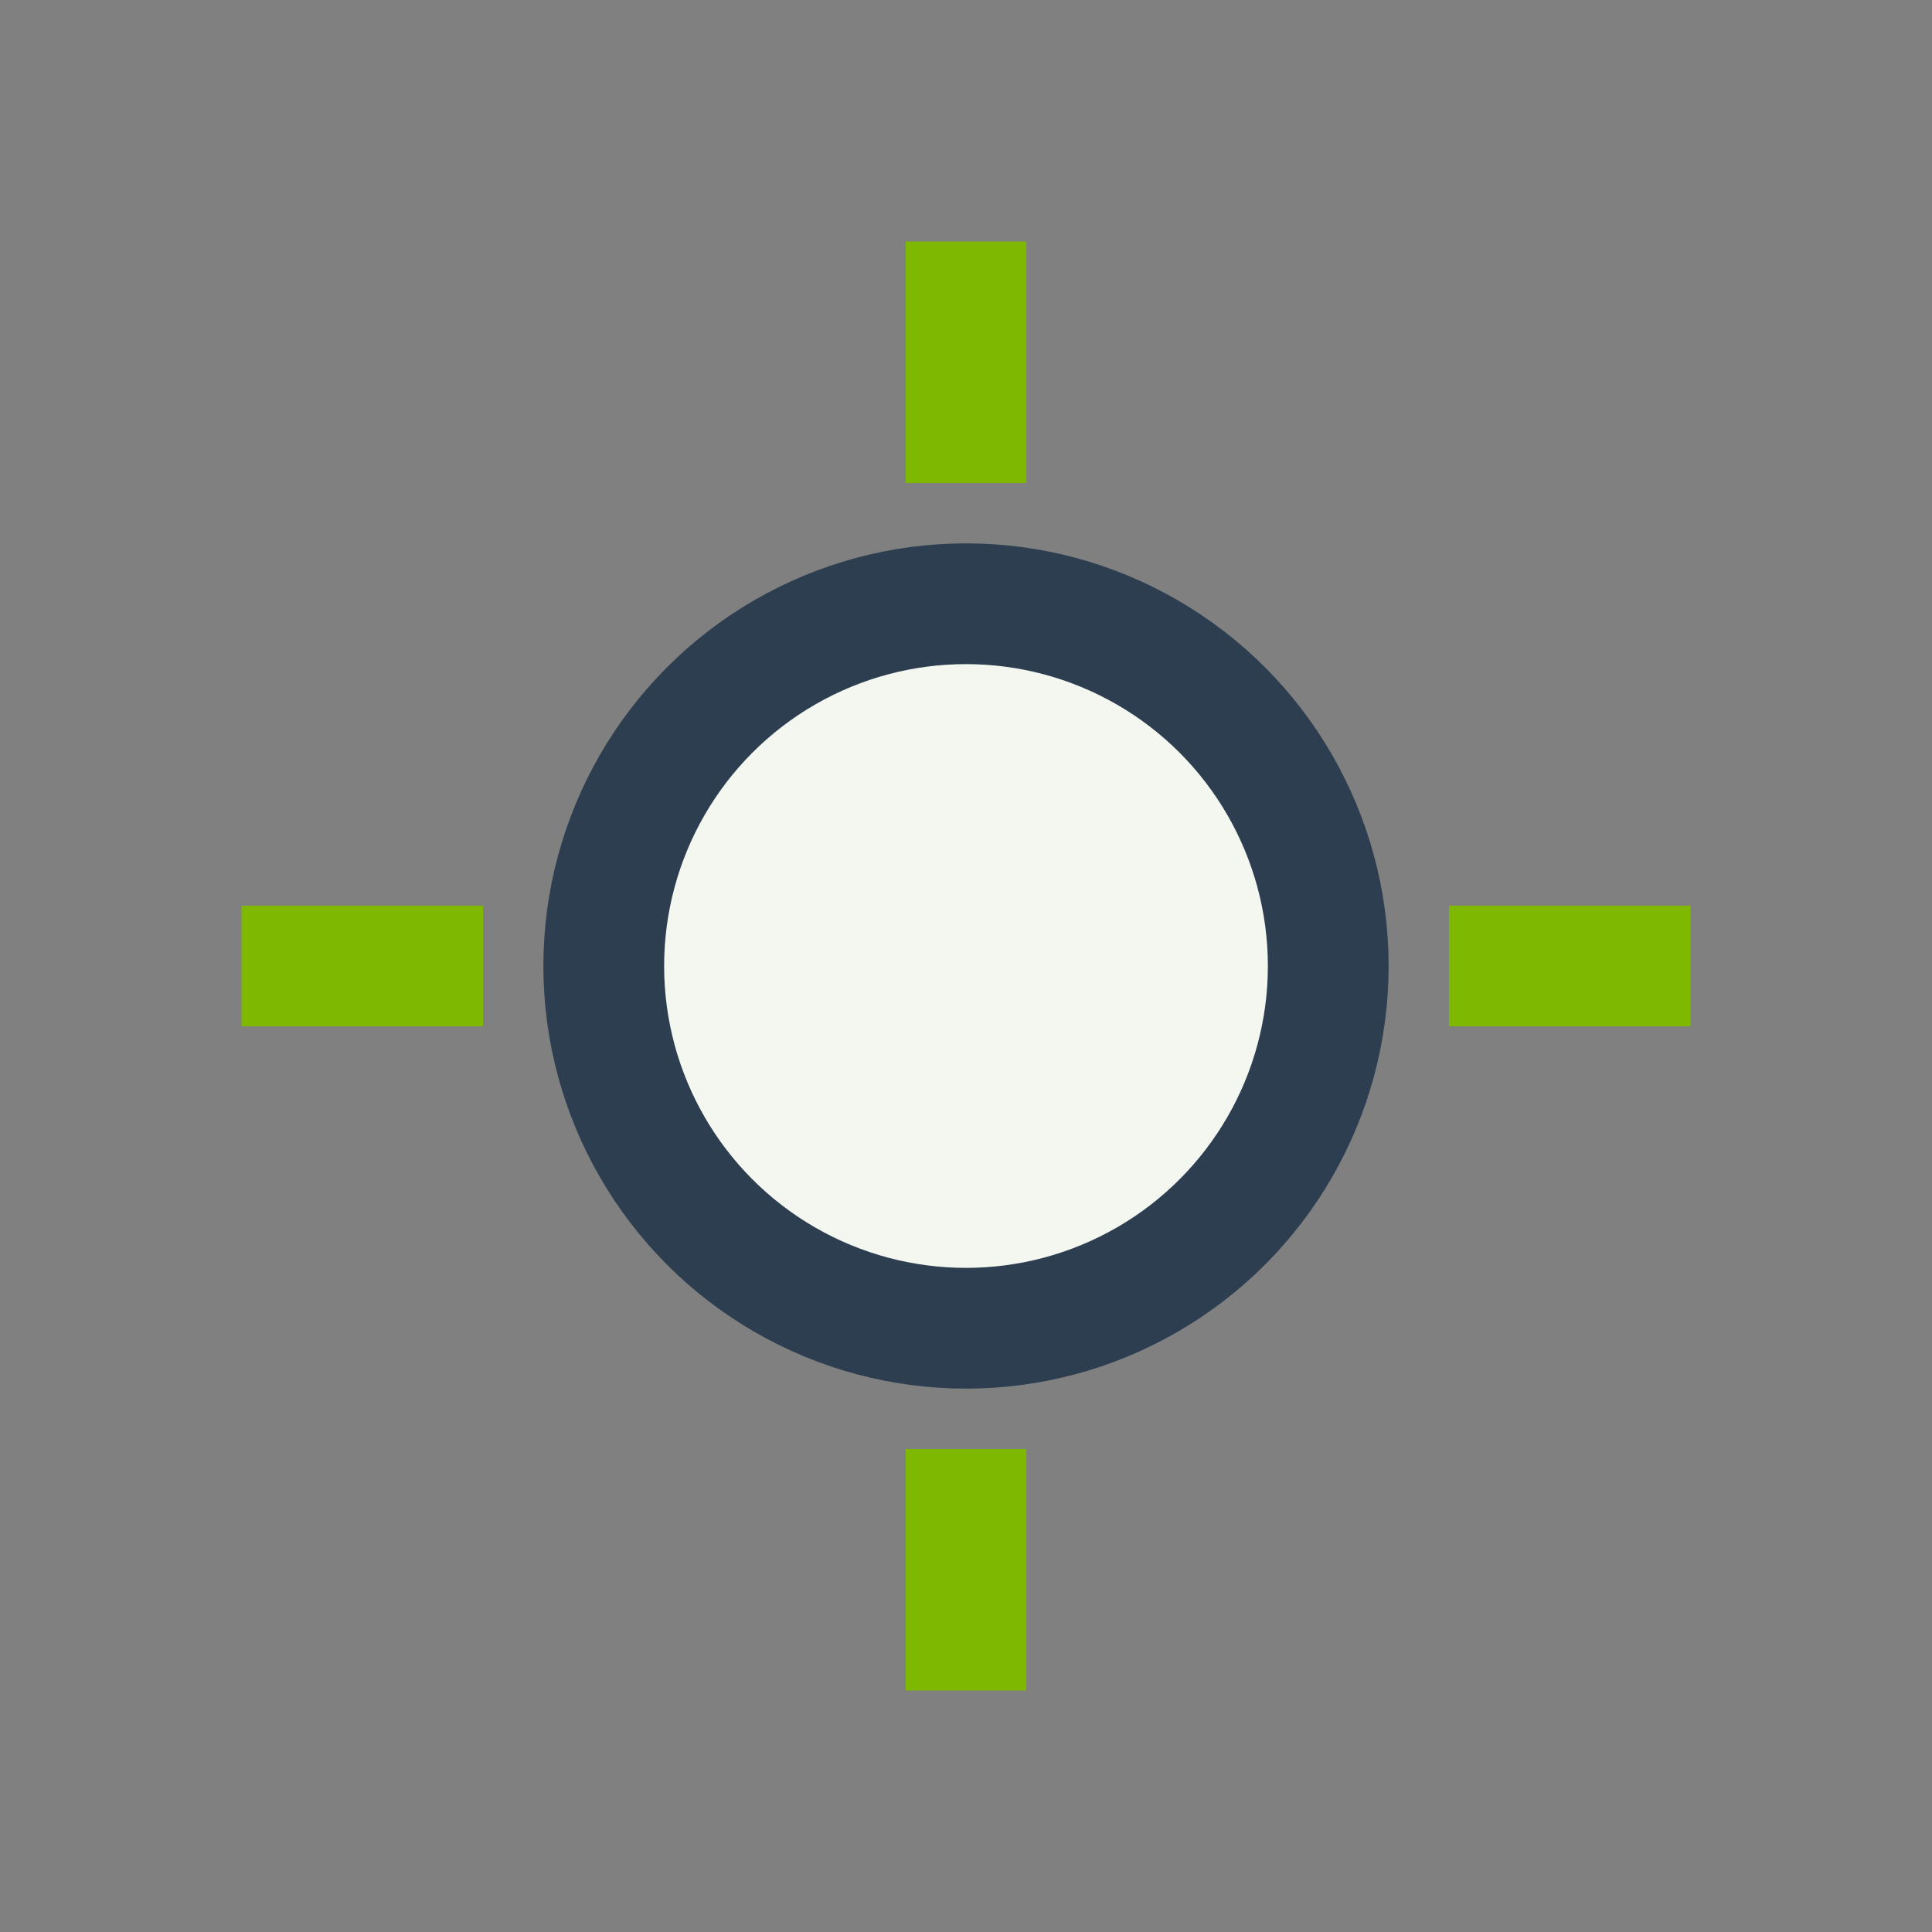 <?xml version="1.0" encoding="UTF-8"?>
<svg xmlns="http://www.w3.org/2000/svg" width="32" height="32" viewBox="0 0 32 32"><rect x="0" y="0" width="32" height="32" fill="#808080" stroke="none"/><circle cx="16" cy="16" r="6" fill="#F3F7F0" stroke="#2C3E50" stroke-width="2"/><g stroke="#7FB800" stroke-width="2"><line x1="16" y1="4" x2="16" y2="8"/><line x1="16" y1="28" x2="16" y2="24"/><line x1="28" y1="16" x2="24" y2="16"/><line x1="4" y1="16" x2="8" y2="16"/></g></svg>